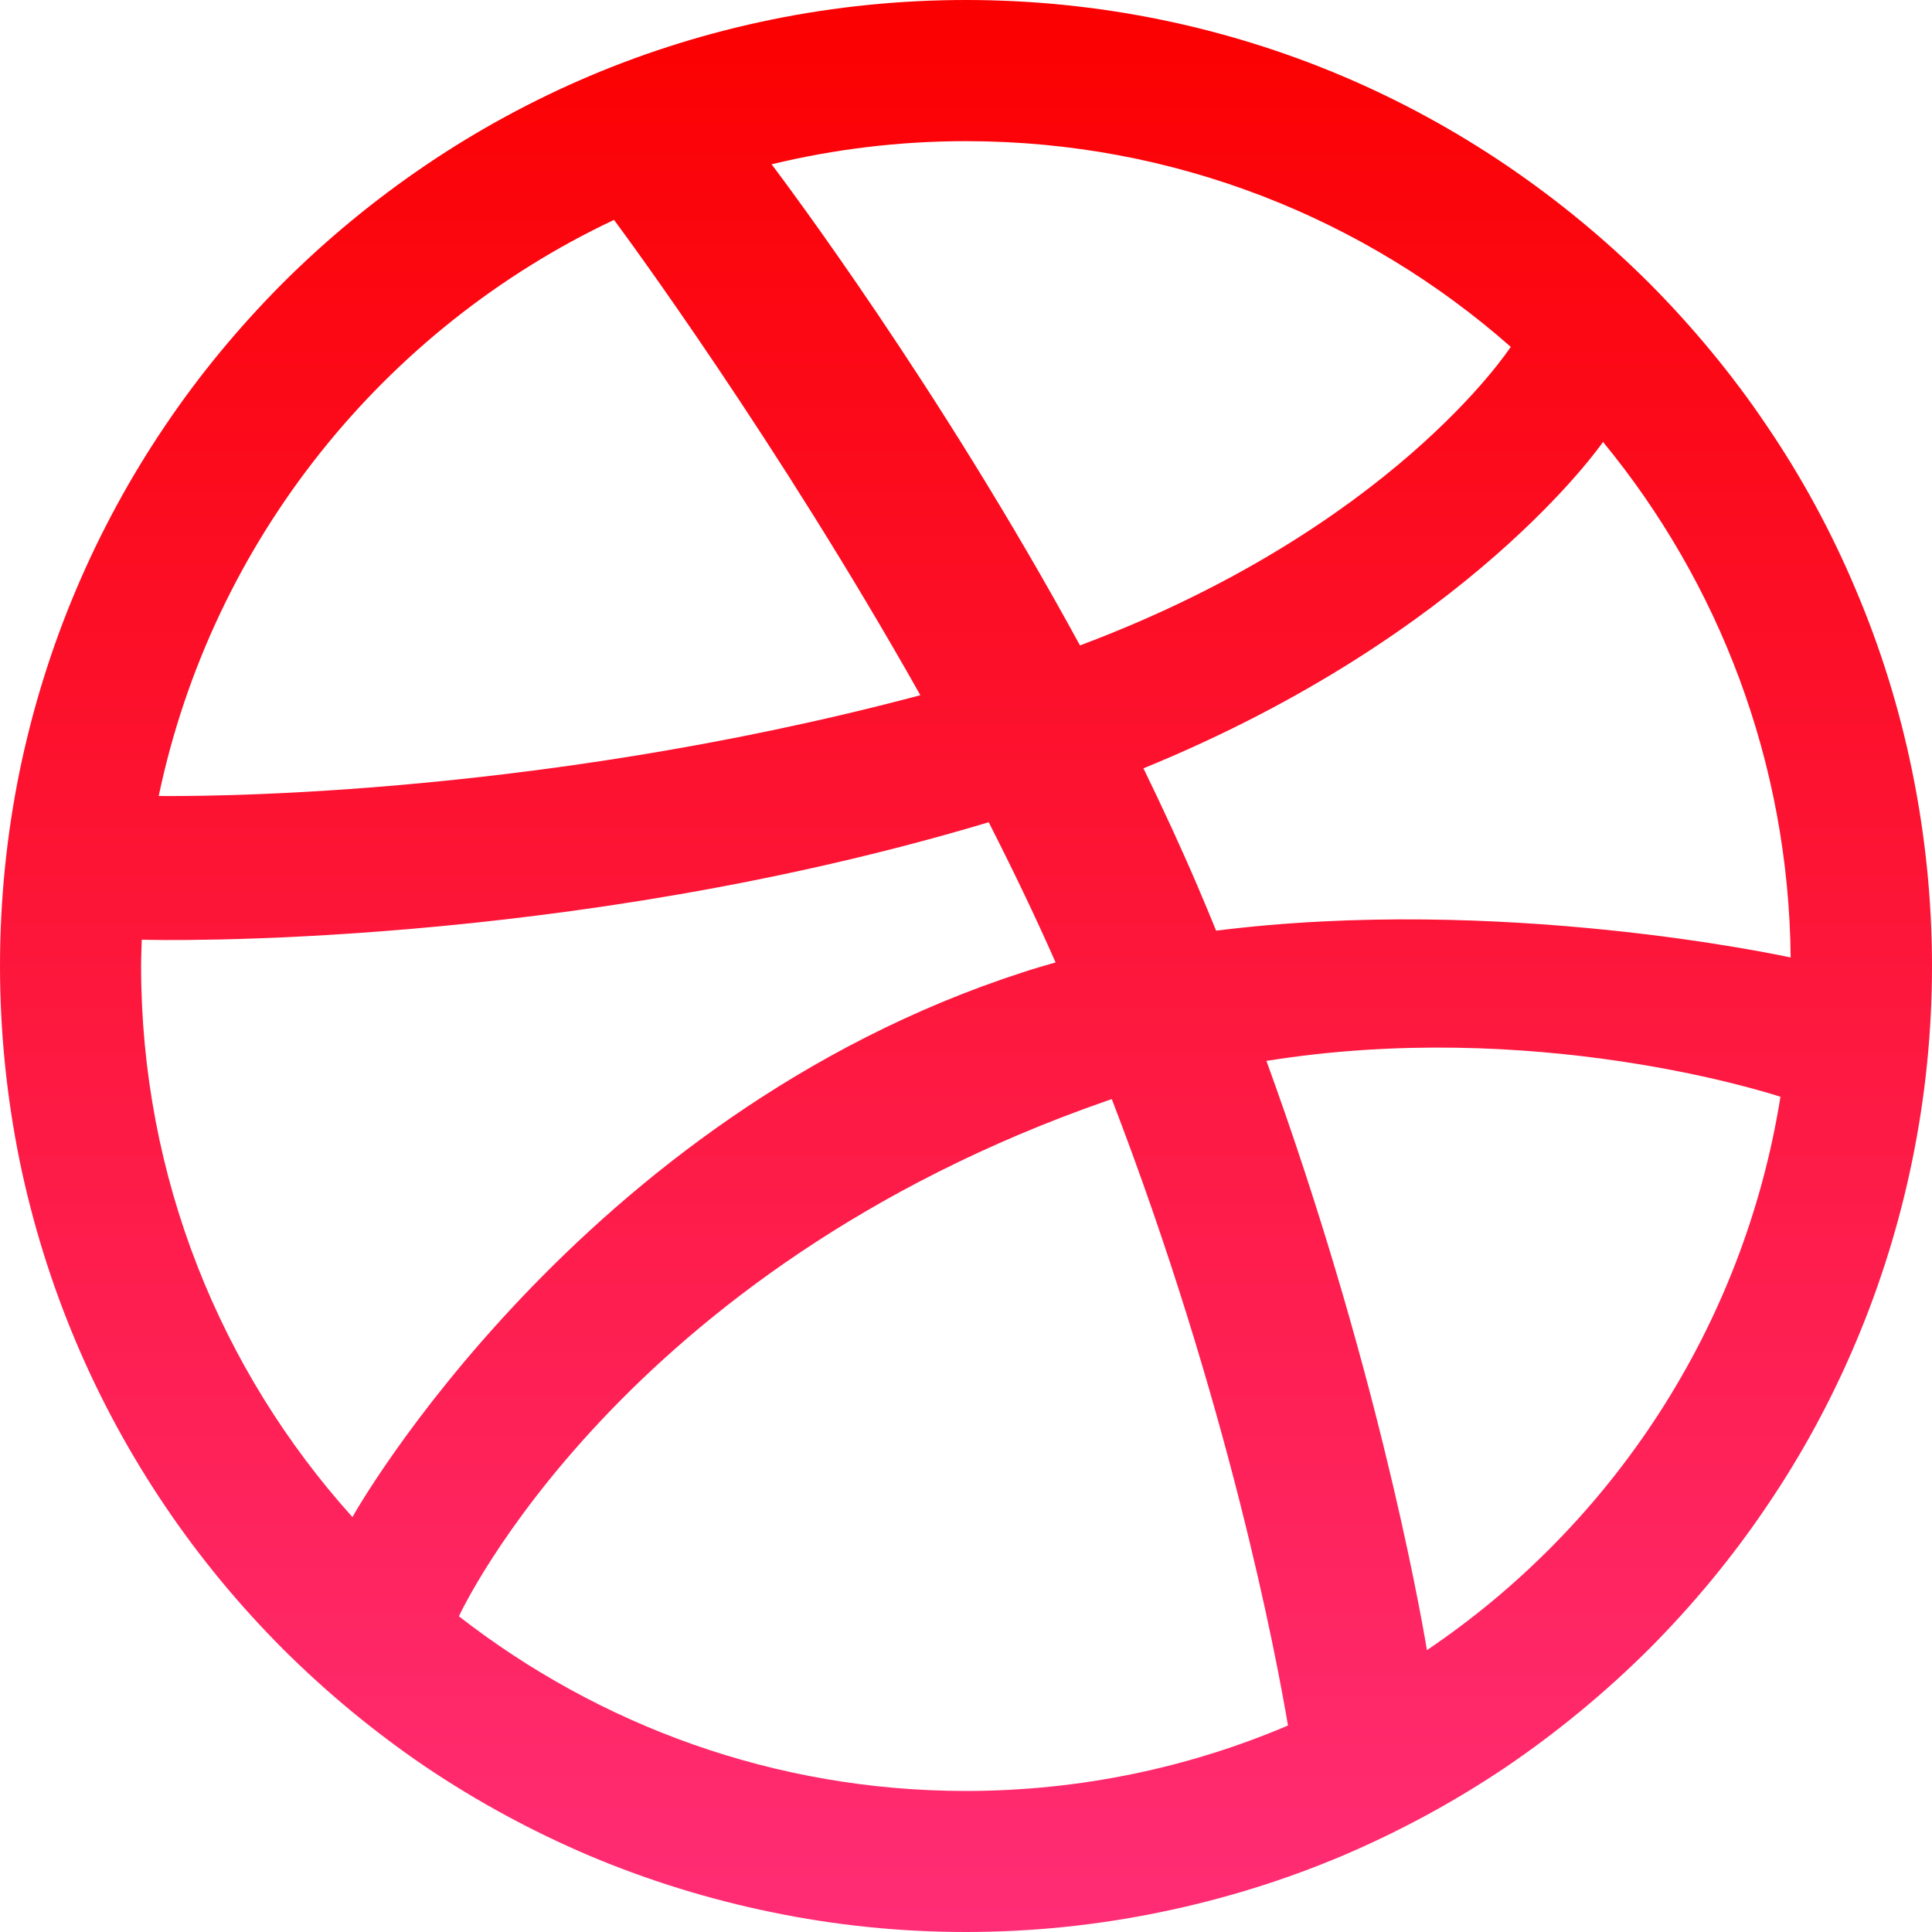 <?xml version="1.0" ?><svg enable-background="new 0 0 32 32" version="1.1" viewBox="0 0 32 32" xml:space="preserve" xmlns="http://www.w3.org/2000/svg" xmlns:xlink="http://www.w3.org/1999/xlink"><g id="Full"><linearGradient gradientUnits="userSpaceOnUse" id="SVGID_2_" x1="16" x2="16" y1="32" y2="-9.094947e-13"><stop offset="0" style="stop-color:#FF2D76"/><stop offset="1" style="stop-color:#FB0000"/></linearGradient><path d="M26.551,7.32c-0.025,0.036-2.218,3.203-7.612,5.406c0.317,0.652,0.625,1.315,0.909,1.981   c0.101,0.239,0.2,0.473,0.295,0.708c4.694-0.591,9.318,0.402,9.516,0.444C29.627,12.62,28.467,9.648,26.551,7.32z M20.976,17.572   c1.792,4.925,2.52,8.936,2.659,9.759c3.067-2.07,5.247-5.357,5.855-9.165C29.208,18.075,25.386,16.865,20.976,17.572z    M21.333,28.58c-0.202-1.194-0.995-5.378-2.918-10.375c-0.031,0.011-0.061,0.02-0.092,0.031   c-8.061,2.809-10.694,8.473-10.722,8.535c2.319,1.804,5.229,2.893,8.398,2.893C17.892,29.663,19.694,29.277,21.333,28.58z    M17.888,10.69c5.155-1.932,7.101-4.895,7.135-4.945C22.617,3.625,19.459,2.338,16,2.338c-1.11,0-2.188,0.134-3.22,0.383   C12.985,2.995,15.551,6.4,17.888,10.69z M17.484,15.941c-0.343-0.777-0.717-1.555-1.108-2.322   C9.34,15.725,2.59,15.574,2.348,15.564C2.344,15.711,2.337,15.853,2.337,16c0,3.51,1.324,6.711,3.501,9.128   c-0.005-0.006,3.735-6.64,11.108-9.025C17.122,16.045,17.304,15.992,17.484,15.941z M31.673,12.779C31.888,13.831,32,14.915,32,16   c0,1.083-0.11,2.165-0.327,3.22c-0.211,1.03-0.524,2.041-0.933,3.008c-0.4,0.949-0.895,1.864-1.475,2.717   c-0.571,0.848-1.229,1.642-1.952,2.368c-0.725,0.721-1.521,1.378-2.367,1.953c-0.855,0.576-1.77,1.071-2.718,1.474   c-0.966,0.408-1.978,0.72-3.006,0.931C18.167,31.889,17.083,32,16,32c-1.085,0-2.169-0.11-3.222-0.329   c-1.029-0.211-2.041-0.524-3.007-0.931c-0.949-0.403-1.864-0.898-2.719-1.474c-0.846-0.574-1.642-1.232-2.365-1.953   c-0.724-0.726-1.381-1.52-1.953-2.368c-0.577-0.853-1.074-1.769-1.475-2.717c-0.409-0.966-0.723-1.978-0.935-3.008   C0.11,18.166,0,17.084,0,16c0-1.085,0.109-2.169,0.324-3.221c0.212-1.03,0.525-2.042,0.934-3.007   C1.66,8.822,2.156,7.907,2.734,7.053c0.571-0.849,1.23-1.642,1.953-2.368C5.41,3.964,6.206,3.308,7.052,2.735   c0.855-0.579,1.77-1.076,2.719-1.478c0.965-0.409,1.978-0.722,3.007-0.932C13.831,0.109,14.915,0,16,0   c1.083,0,2.167,0.109,3.222,0.325c1.028,0.21,2.039,0.523,3.006,0.932c0.949,0.402,1.863,0.899,2.718,1.478   c0.846,0.573,1.643,1.229,2.367,1.951c0.722,0.726,1.381,1.519,1.952,2.368c0.58,0.853,1.076,1.768,1.475,2.719   C31.15,10.737,31.463,11.749,31.673,12.779z M15.244,11.515c-2.365-4.202-4.892-7.63-5.074-7.873   c-3.811,1.799-6.654,5.311-7.541,9.542C2.989,13.186,8.683,13.258,15.244,11.515z" fill="url(#SVGID_2_)"/></g></svg>